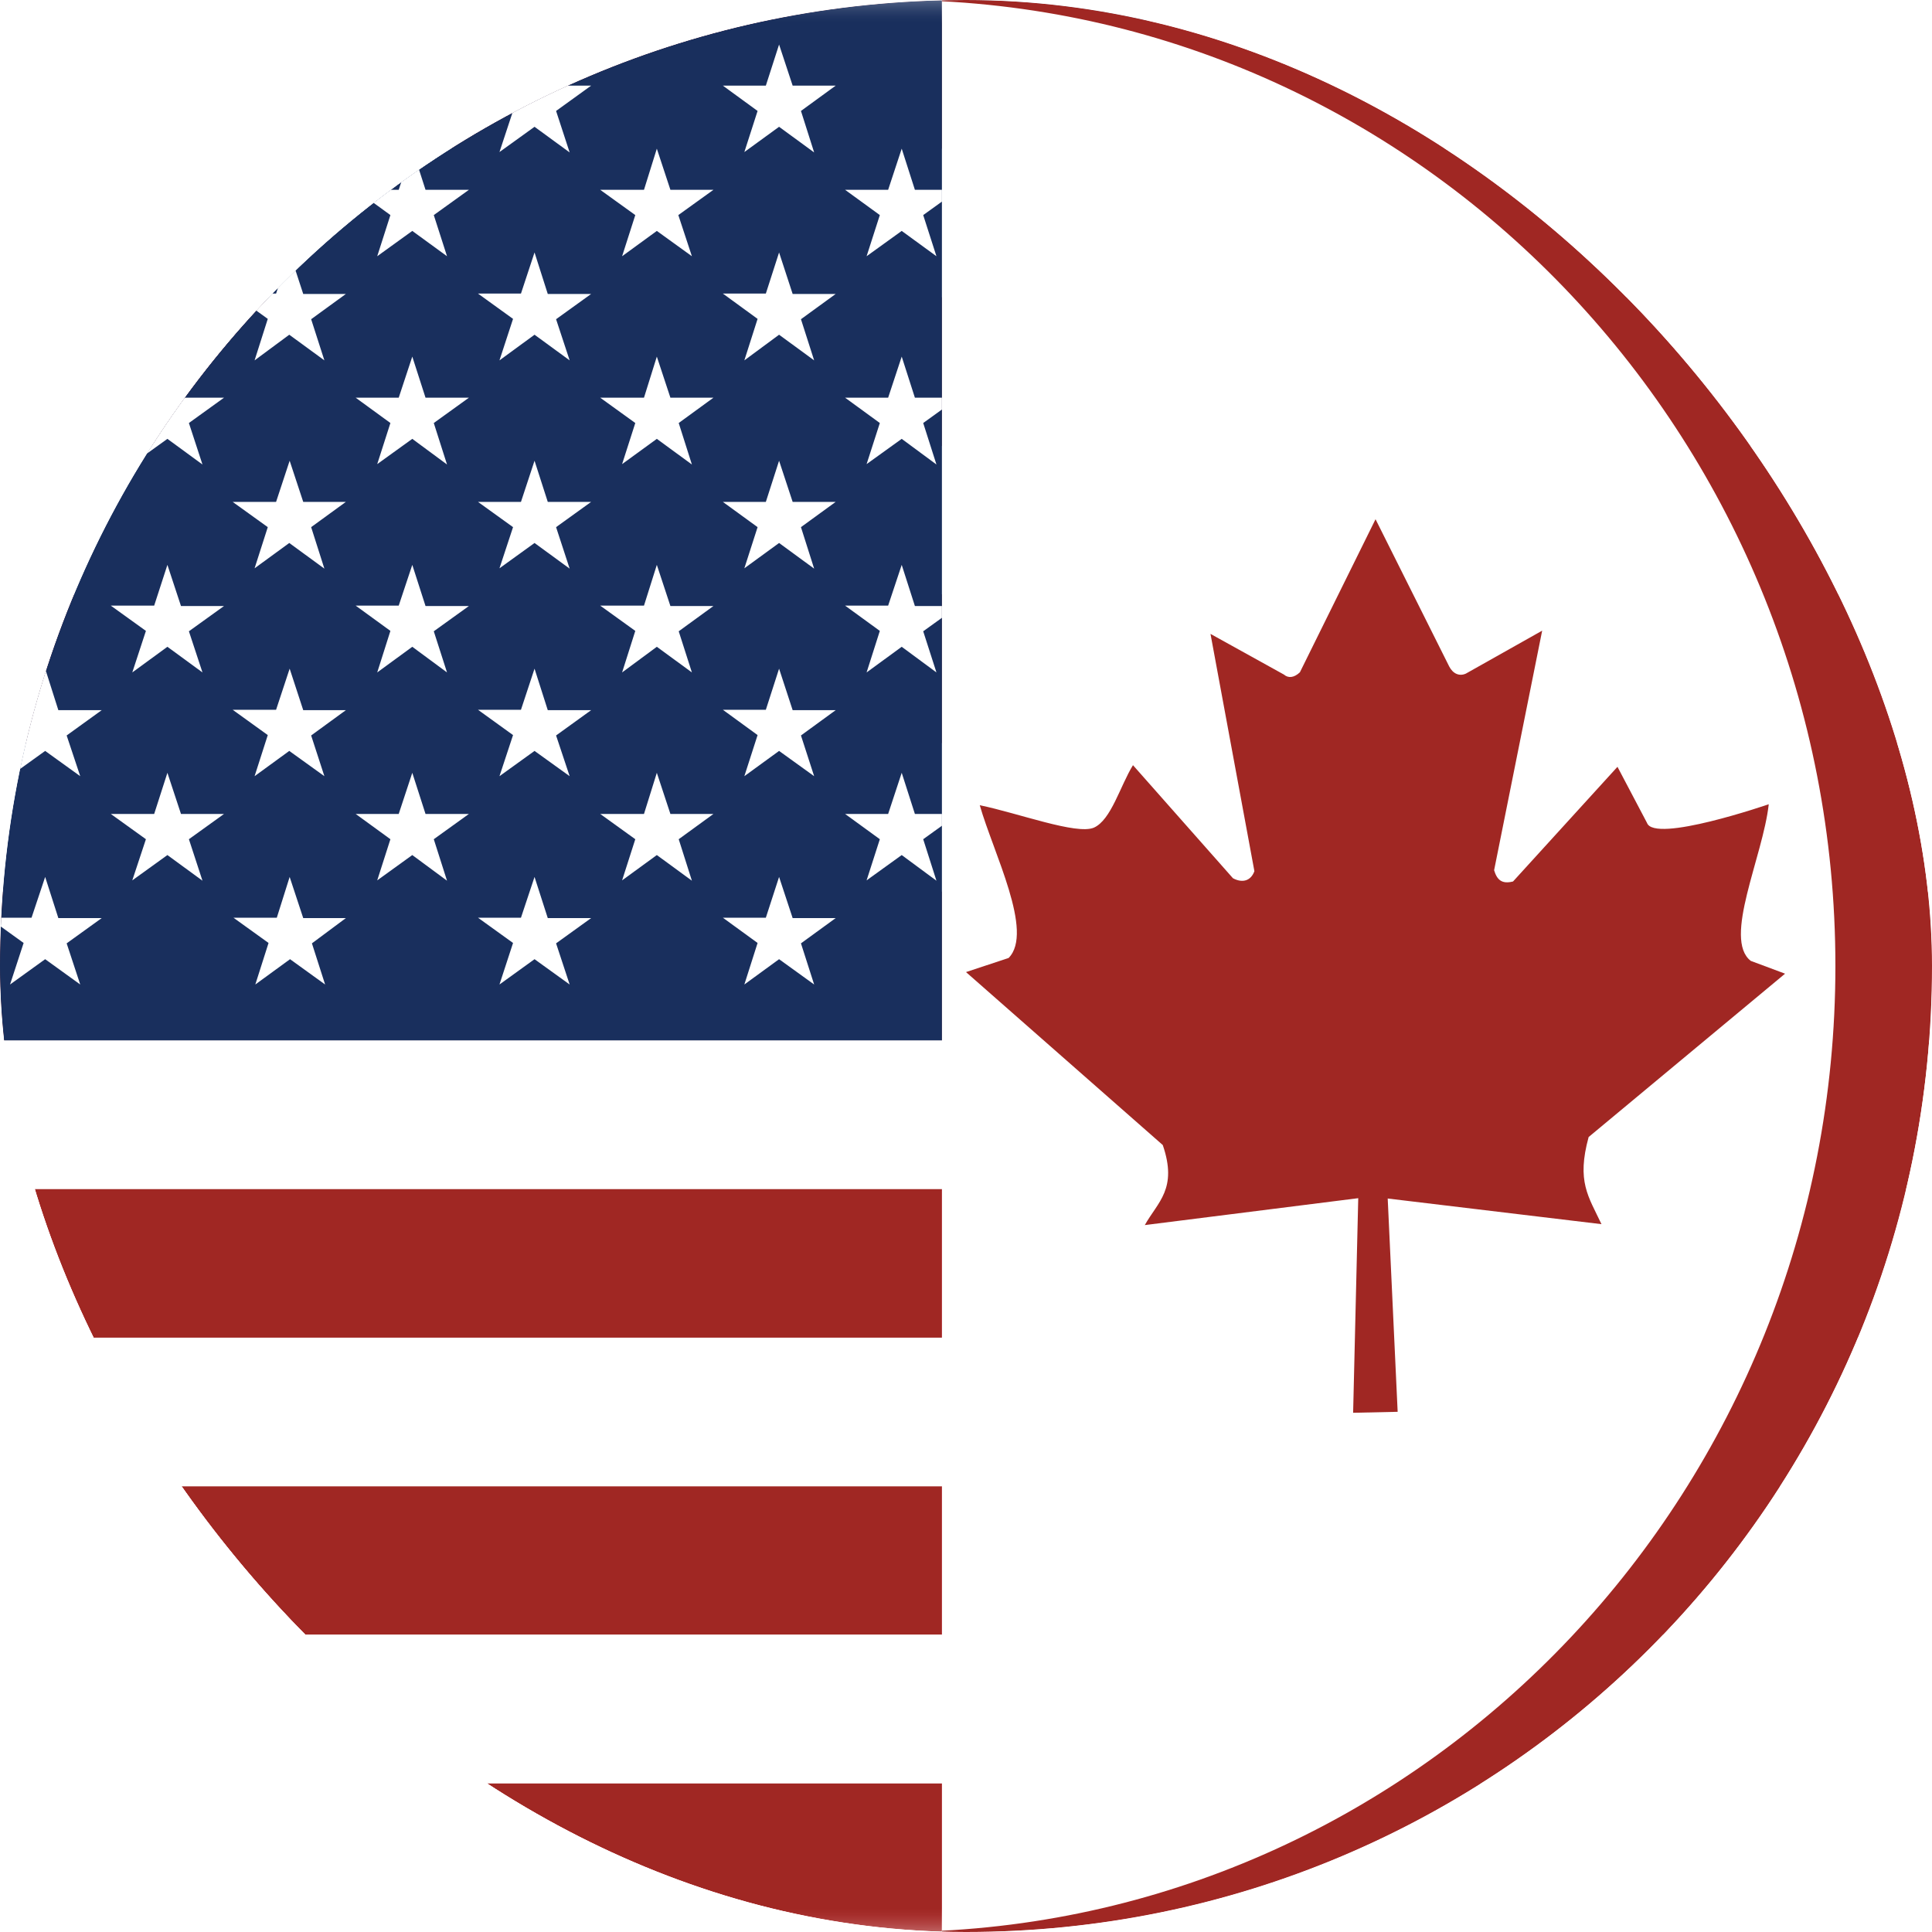 <svg width="40" height="40" viewBox="0 0 40 40" fill="none" xmlns="http://www.w3.org/2000/svg">
<g clip-path="url(#clip0_734_798)">
<g clip-path="url(#clip1_734_798)">
<mask id="mask0_734_798" style="mask-type:luminance" maskUnits="userSpaceOnUse" x="-7" y="0" width="54" height="40">
<path d="M-6.667 3.8147e-06H46.669V40H-6.667V3.8147e-06Z" fill="white"/>
</mask>
<g mask="url(#mask0_734_798)">
<path fill-rule="evenodd" clip-rule="evenodd" d="M-6.667 3.8147e-06H69.333V3.078H-6.667V3.8147e-06ZM-6.667 6.156H69.333V9.234H-6.667V6.156ZM-6.667 12.305H69.333V15.391H-6.667V12.305ZM-6.667 18.461H69.333V21.539H-6.667V18.461ZM-6.667 24.617H69.333V27.695H-6.667V24.617ZM-6.667 30.766H69.333V33.844H-6.667V30.766ZM-6.667 36.922H69.333V40H-6.667V36.922Z" fill="#BD3D44"/>
<path fill-rule="evenodd" clip-rule="evenodd" d="M-6.667 3.078H69.333V6.156H-6.667V3.078ZM-6.667 9.234H69.333V12.305H-6.667V9.234ZM-6.667 15.383H69.333V18.461H-6.667V15.383ZM-6.667 21.539H69.333V24.617H-6.667V21.539ZM-6.667 27.695H69.333V30.773H-6.667V27.695ZM-6.667 33.844H69.333V36.922H-6.667V33.844Z" fill="white"/>
<path fill-rule="evenodd" clip-rule="evenodd" d="M-6.667 3.8147e-06H23.732V21.539H-6.667V3.8147e-06Z" fill="#192F5D"/>
<path fill-rule="evenodd" clip-rule="evenodd" d="M-4.135 0.922L-3.854 1.773H-2.963L-3.682 2.297L-3.409 3.156L-4.135 2.625L-4.854 3.148L-4.581 2.297L-5.307 1.773H-4.401L-4.135 0.922ZM0.935 0.922L1.208 1.773H2.107L1.38 2.297L1.654 3.156L0.935 2.625L0.208 3.148L0.482 2.297L-0.237 1.773H0.654L0.935 0.922ZM5.997 0.922L6.279 1.773H7.162L6.443 2.297L6.716 3.156L5.99 2.625L5.271 3.148L5.544 2.297L4.818 1.773H5.716L5.997 0.922ZM11.068 0.922L11.341 1.773H12.24L11.513 2.297L11.794 3.156L11.068 2.625L10.341 3.148L10.622 2.297L9.896 1.773H10.787L11.068 0.922ZM16.13 0.922L16.412 1.773H17.302L16.583 2.297L16.857 3.156L16.13 2.625L15.412 3.148L15.685 2.297L14.966 1.773H15.857L16.13 0.922ZM21.201 0.922L21.474 1.773H22.372L21.646 2.297L21.927 3.156L21.201 2.625L20.474 3.148L20.755 2.297L20.029 1.773H20.927L21.201 0.922ZM-1.596 3.078L-1.323 3.93H-0.424L-1.151 4.453L-0.885 5.305L-1.589 4.781L-2.315 5.305L-2.057 4.453L-2.76 3.93H-1.87L-1.596 3.078ZM3.466 3.078L3.747 3.93H4.638L3.912 4.453L4.193 5.305L3.466 4.781L2.74 5.305L3.021 4.453L2.294 3.93H3.193L3.466 3.078ZM8.537 3.078L8.81 3.93H9.708L8.982 4.453L9.255 5.305L8.537 4.781L7.81 5.305L8.083 4.453L7.365 3.93H8.255L8.537 3.078ZM13.599 3.078L13.88 3.93H14.771L14.044 4.453L14.326 5.305L13.599 4.781L12.88 5.305L13.154 4.453L12.427 3.93H13.333L13.599 3.078ZM18.669 3.078L18.943 3.93H19.841L19.115 4.453L19.388 5.305L18.669 4.781L17.943 5.305L18.216 4.453L17.497 3.93H18.388L18.669 3.078ZM-4.135 5.227L-3.854 6.094H-2.963L-3.682 6.617L-3.409 7.469L-4.135 6.938L-4.854 7.469L-4.581 6.609L-5.307 6.086H-4.401L-4.135 5.227ZM0.935 5.227L1.208 6.086H2.107L1.38 6.609L1.654 7.461L0.935 6.93L0.208 7.461L0.482 6.602L-0.237 6.078H0.654L0.935 5.227ZM5.997 5.227L6.279 6.086H7.162L6.443 6.609L6.716 7.461L5.99 6.93L5.271 7.461L5.544 6.602L4.818 6.078H5.716L5.997 5.227ZM11.068 5.227L11.341 6.086H12.24L11.513 6.609L11.794 7.461L11.068 6.93L10.341 7.461L10.622 6.602L9.896 6.078H10.787L11.068 5.227ZM16.13 5.227L16.412 6.086H17.302L16.583 6.609L16.857 7.461L16.13 6.93L15.412 7.461L15.685 6.602L14.966 6.078H15.857L16.13 5.227ZM21.201 5.227L21.474 6.086H22.372L21.646 6.609L21.927 7.461L21.201 6.93L20.474 7.461L20.755 6.602L20.029 6.078H20.927L21.201 5.227ZM-1.596 7.383L-1.323 8.234H-0.424L-1.151 8.758L-0.878 9.617L-1.596 9.086L-2.323 9.609L-2.049 8.758L-2.768 8.234H-1.878L-1.596 7.383ZM3.466 7.383L3.747 8.234H4.638L3.912 8.758L4.193 9.617L3.466 9.086L2.74 9.609L3.021 8.758L2.294 8.234H3.193L3.466 7.383ZM8.537 7.383L8.81 8.234H9.708L8.982 8.758L9.255 9.617L8.537 9.086L7.81 9.609L8.083 8.758L7.365 8.234H8.255L8.537 7.383ZM13.599 7.383L13.88 8.234H14.771L14.052 8.758L14.326 9.617L13.599 9.086L12.88 9.609L13.154 8.758L12.427 8.234H13.333L13.599 7.383ZM18.669 7.383L18.943 8.234H19.841L19.115 8.758L19.388 9.617L18.669 9.086L17.943 9.609L18.216 8.758L17.497 8.234H18.388L18.669 7.383ZM-4.135 9.539L-3.854 10.391H-2.963L-3.682 10.914L-3.409 11.773L-4.135 11.242L-4.854 11.766L-4.581 10.914L-5.307 10.391H-4.401L-4.135 9.539ZM0.935 9.539L1.208 10.391H2.107L1.38 10.914L1.654 11.766L0.935 11.242L0.208 11.766L0.482 10.914L-0.237 10.391H0.654L0.935 9.539ZM5.997 9.539L6.279 10.391H7.162L6.443 10.914L6.716 11.773L5.99 11.242L5.271 11.766L5.544 10.914L4.818 10.391H5.716L5.997 9.539ZM11.068 9.539L11.341 10.391H12.24L11.513 10.914L11.794 11.773L11.068 11.242L10.341 11.766L10.622 10.914L9.896 10.391H10.787L11.068 9.539ZM16.13 9.539L16.412 10.391H17.302L16.583 10.914L16.857 11.773L16.13 11.242L15.412 11.766L15.685 10.914L14.966 10.391H15.857L16.13 9.539ZM21.201 9.539L21.474 10.391H22.372L21.646 10.914L21.927 11.773L21.201 11.242L20.474 11.766L20.755 10.914L20.029 10.391H20.927L21.201 9.539ZM-1.596 11.695L-1.323 12.547H-0.424L-1.151 13.07L-0.878 13.922L-1.596 13.391L-2.323 13.922L-2.049 13.062L-2.768 12.539H-1.878L-1.596 11.695ZM3.466 11.695L3.747 12.547H4.638L3.912 13.07L4.193 13.922L3.466 13.391L2.74 13.922L3.021 13.062L2.294 12.539H3.193L3.466 11.695ZM8.537 11.695L8.81 12.547H9.708L8.982 13.07L9.255 13.922L8.537 13.391L7.81 13.922L8.083 13.062L7.365 12.539H8.255L8.537 11.695ZM13.599 11.695L13.88 12.547H14.771L14.052 13.07L14.326 13.922L13.599 13.391L12.88 13.922L13.154 13.062L12.427 12.539H13.333L13.599 11.695ZM18.669 11.695L18.943 12.547H19.841L19.115 13.07L19.388 13.922L18.669 13.391L17.943 13.922L18.216 13.062L17.497 12.539H18.388L18.669 11.695ZM-4.135 13.844L-3.854 14.703H-2.963L-3.682 15.227L-3.409 16.07L-4.135 15.547L-4.854 16.07L-4.581 15.219L-5.307 14.695H-4.401L-4.135 13.844ZM0.935 13.844L1.208 14.703H2.107L1.38 15.227L1.661 16.07L0.935 15.547L0.208 16.07L0.49 15.219L-0.237 14.695H0.654L0.935 13.844ZM5.997 13.844L6.279 14.703H7.162L6.443 15.227L6.716 16.07L5.99 15.547L5.271 16.07L5.544 15.219L4.818 14.695H5.716L5.997 13.844ZM11.068 13.844L11.341 14.703H12.24L11.513 15.227L11.794 16.07L11.068 15.547L10.341 16.07L10.622 15.219L9.896 14.695H10.787L11.068 13.844ZM16.13 13.844L16.412 14.703H17.302L16.583 15.227L16.857 16.07L16.13 15.547L15.412 16.07L15.685 15.219L14.966 14.695H15.857L16.13 13.844ZM21.201 13.844L21.474 14.703H22.372L21.646 15.227L21.927 16.07L21.201 15.547L20.474 16.07L20.755 15.219L20.029 14.695H20.927L21.201 13.844ZM-1.596 16L-1.323 16.852H-0.424L-1.151 17.375L-0.878 18.234L-1.596 17.703L-2.323 18.227L-2.049 17.375L-2.768 16.852H-1.878L-1.596 16ZM3.466 16L3.747 16.852H4.638L3.912 17.375L4.193 18.234L3.466 17.703L2.74 18.227L3.021 17.375L2.294 16.852H3.193L3.466 16ZM8.537 16L8.81 16.852H9.708L8.982 17.375L9.255 18.234L8.537 17.703L7.81 18.227L8.083 17.375L7.365 16.852H8.255L8.537 16ZM13.599 16L13.88 16.852H14.771L14.052 17.375L14.326 18.234L13.599 17.703L12.88 18.227L13.154 17.375L12.427 16.852H13.333L13.599 16ZM18.669 16L18.943 16.852H19.841L19.115 17.375L19.388 18.234L18.669 17.703L17.943 18.227L18.216 17.375L17.497 16.852H18.388L18.669 16ZM-4.135 18.156L-3.854 19.008H-2.963L-3.682 19.531L-3.409 20.383L-4.135 19.859L-4.854 20.383L-4.581 19.523L-5.307 19H-4.401L-4.135 18.156ZM0.935 18.156L1.208 19.008H2.107L1.38 19.531L1.661 20.383L0.935 19.859L0.208 20.383L0.49 19.523L-0.237 19H0.654L0.935 18.156ZM5.997 18.156L6.279 19.008H7.162L6.458 19.531L6.732 20.383L6.005 19.859L5.287 20.383L5.56 19.523L4.833 19H5.732L5.997 18.156ZM11.068 18.156L11.341 19.008H12.24L11.513 19.531L11.794 20.383L11.068 19.859L10.341 20.383L10.622 19.523L9.896 19H10.787L11.068 18.156ZM16.13 18.156L16.412 19.008H17.302L16.583 19.531L16.857 20.383L16.13 19.859L15.412 20.383L15.685 19.523L14.966 19H15.857L16.13 18.156ZM21.201 18.156L21.474 19.008H22.372L21.646 19.531L21.927 20.383L21.201 19.859L20.474 20.383L20.755 19.523L20.029 19H20.927L21.201 18.156Z" fill="white"/>
</g>
</g>
<g clip-path="url(#clip2_734_798)">
<g filter="url(#filter0_d_734_798)">
<g clip-path="url(#clip3_734_798)">
<g clip-path="url(#clip4_734_798)">
<mask id="mask1_734_798" style="mask-type:luminance" maskUnits="userSpaceOnUse" x="-7" y="0" width="54" height="40">
<path d="M-6.667 0H46.669V40H-6.667V0Z" fill="white"/>
</mask>
<g mask="url(#mask1_734_798)">
<path fill-rule="evenodd" clip-rule="evenodd" d="M-6.667 0H69.333V3.078H-6.667V0ZM-6.667 6.156H69.333V9.234H-6.667V6.156ZM-6.667 12.305H69.333V15.391H-6.667V12.305ZM-6.667 18.461H69.333V21.539H-6.667V18.461ZM-6.667 24.617H69.333V27.695H-6.667V24.617ZM-6.667 30.766H69.333V33.844H-6.667V30.766ZM-6.667 36.922H69.333V40H-6.667V36.922Z" fill="#A02723"/>
<path fill-rule="evenodd" clip-rule="evenodd" d="M-6.667 3.078H69.333V6.156H-6.667V3.078ZM-6.667 9.234H69.333V12.305H-6.667V9.234ZM-6.667 15.383H69.333V18.461H-6.667V15.383ZM-6.667 21.539H69.333V24.617H-6.667V21.539ZM-6.667 27.695H69.333V30.773H-6.667V27.695ZM-6.667 33.844H69.333V36.922H-6.667V33.844Z" fill="white"/>
<path fill-rule="evenodd" clip-rule="evenodd" d="M-6.667 0H23.731V21.539H-6.667V0Z" fill="#192F5D"/>
<path fill-rule="evenodd" clip-rule="evenodd" d="M-4.136 0.922L-3.854 1.773H-2.964L-3.683 2.297L-3.409 3.156L-4.136 2.625L-4.854 3.148L-4.581 2.297L-5.308 1.773H-4.401L-4.136 0.922ZM0.935 0.922L1.208 1.773H2.106L1.38 2.297L1.653 3.156L0.935 2.625L0.208 3.148L0.481 2.297L-0.237 1.773H0.653L0.935 0.922ZM5.997 0.922L6.278 1.773H7.161L6.442 2.297L6.716 3.156L5.989 2.625L5.271 3.148L5.544 2.297L4.817 1.773H5.716L5.997 0.922ZM11.067 0.922L11.341 1.773H12.239L11.513 2.297L11.794 3.156L11.067 2.625L10.341 3.148L10.622 2.297L9.896 1.773H10.786L11.067 0.922ZM16.13 0.922L16.411 1.773H17.302L16.583 2.297L16.856 3.156L16.13 2.625L15.411 3.148L15.685 2.297L14.966 1.773H15.856L16.13 0.922ZM21.2 0.922L21.474 1.773H22.372L21.645 2.297L21.927 3.156L21.2 2.625L20.474 3.148L20.755 2.297L20.028 1.773H20.927L21.2 0.922ZM-1.597 3.078L-1.323 3.93H-0.425L-1.151 4.453L-0.886 5.305L-1.589 4.781L-2.315 5.305L-2.058 4.453L-2.761 3.93H-1.87L-1.597 3.078ZM3.466 3.078L3.747 3.93H4.638L3.911 4.453L4.192 5.305L3.466 4.781L2.739 5.305L3.021 4.453L2.294 3.93H3.192L3.466 3.078ZM8.536 3.078L8.81 3.93H9.708L8.981 4.453L9.255 5.305L8.536 4.781L7.81 5.305L8.083 4.453L7.364 3.93H8.255L8.536 3.078ZM13.599 3.078L13.88 3.93H14.771L14.044 4.453L14.325 5.305L13.599 4.781L12.88 5.305L13.153 4.453L12.427 3.93H13.333L13.599 3.078ZM18.669 3.078L18.942 3.93H19.841L19.114 4.453L19.388 5.305L18.669 4.781L17.942 5.305L18.216 4.453L17.497 3.93H18.388L18.669 3.078ZM-4.136 5.227L-3.854 6.094H-2.964L-3.683 6.617L-3.409 7.469L-4.136 6.938L-4.854 7.469L-4.581 6.609L-5.308 6.086H-4.401L-4.136 5.227ZM0.935 5.227L1.208 6.086H2.106L1.38 6.609L1.653 7.461L0.935 6.93L0.208 7.461L0.481 6.602L-0.237 6.078H0.653L0.935 5.227ZM5.997 5.227L6.278 6.086H7.161L6.442 6.609L6.716 7.461L5.989 6.93L5.271 7.461L5.544 6.602L4.817 6.078H5.716L5.997 5.227ZM11.067 5.227L11.341 6.086H12.239L11.513 6.609L11.794 7.461L11.067 6.93L10.341 7.461L10.622 6.602L9.896 6.078H10.786L11.067 5.227ZM16.13 5.227L16.411 6.086H17.302L16.583 6.609L16.856 7.461L16.13 6.93L15.411 7.461L15.685 6.602L14.966 6.078H15.856L16.13 5.227ZM21.2 5.227L21.474 6.086H22.372L21.645 6.609L21.927 7.461L21.2 6.93L20.474 7.461L20.755 6.602L20.028 6.078H20.927L21.2 5.227ZM-1.597 7.383L-1.323 8.234H-0.425L-1.151 8.758L-0.878 9.617L-1.597 9.086L-2.323 9.609L-2.05 8.758L-2.769 8.234H-1.878L-1.597 7.383ZM3.466 7.383L3.747 8.234H4.638L3.911 8.758L4.192 9.617L3.466 9.086L2.739 9.609L3.021 8.758L2.294 8.234H3.192L3.466 7.383ZM8.536 7.383L8.81 8.234H9.708L8.981 8.758L9.255 9.617L8.536 9.086L7.81 9.609L8.083 8.758L7.364 8.234H8.255L8.536 7.383ZM13.599 7.383L13.88 8.234H14.771L14.052 8.758L14.325 9.617L13.599 9.086L12.88 9.609L13.153 8.758L12.427 8.234H13.333L13.599 7.383ZM18.669 7.383L18.942 8.234H19.841L19.114 8.758L19.388 9.617L18.669 9.086L17.942 9.609L18.216 8.758L17.497 8.234H18.388L18.669 7.383ZM-4.136 9.539L-3.854 10.391H-2.964L-3.683 10.914L-3.409 11.773L-4.136 11.242L-4.854 11.766L-4.581 10.914L-5.308 10.391H-4.401L-4.136 9.539ZM0.935 9.539L1.208 10.391H2.106L1.38 10.914L1.653 11.766L0.935 11.242L0.208 11.766L0.481 10.914L-0.237 10.391H0.653L0.935 9.539ZM5.997 9.539L6.278 10.391H7.161L6.442 10.914L6.716 11.773L5.989 11.242L5.271 11.766L5.544 10.914L4.817 10.391H5.716L5.997 9.539ZM11.067 9.539L11.341 10.391H12.239L11.513 10.914L11.794 11.773L11.067 11.242L10.341 11.766L10.622 10.914L9.896 10.391H10.786L11.067 9.539ZM16.13 9.539L16.411 10.391H17.302L16.583 10.914L16.856 11.773L16.13 11.242L15.411 11.766L15.685 10.914L14.966 10.391H15.856L16.13 9.539ZM21.2 9.539L21.474 10.391H22.372L21.645 10.914L21.927 11.773L21.2 11.242L20.474 11.766L20.755 10.914L20.028 10.391H20.927L21.2 9.539ZM-1.597 11.695L-1.323 12.547H-0.425L-1.151 13.07L-0.878 13.922L-1.597 13.391L-2.323 13.922L-2.05 13.062L-2.769 12.539H-1.878L-1.597 11.695ZM3.466 11.695L3.747 12.547H4.638L3.911 13.07L4.192 13.922L3.466 13.391L2.739 13.922L3.021 13.062L2.294 12.539H3.192L3.466 11.695ZM8.536 11.695L8.81 12.547H9.708L8.981 13.07L9.255 13.922L8.536 13.391L7.81 13.922L8.083 13.062L7.364 12.539H8.255L8.536 11.695ZM13.599 11.695L13.88 12.547H14.771L14.052 13.07L14.325 13.922L13.599 13.391L12.88 13.922L13.153 13.062L12.427 12.539H13.333L13.599 11.695ZM18.669 11.695L18.942 12.547H19.841L19.114 13.07L19.388 13.922L18.669 13.391L17.942 13.922L18.216 13.062L17.497 12.539H18.388L18.669 11.695ZM-4.136 13.844L-3.854 14.703H-2.964L-3.683 15.227L-3.409 16.07L-4.136 15.547L-4.854 16.07L-4.581 15.219L-5.308 14.695H-4.401L-4.136 13.844ZM0.935 13.844L1.208 14.703H2.106L1.38 15.227L1.661 16.07L0.935 15.547L0.208 16.07L0.489 15.219L-0.237 14.695H0.653L0.935 13.844ZM5.997 13.844L6.278 14.703H7.161L6.442 15.227L6.716 16.07L5.989 15.547L5.271 16.07L5.544 15.219L4.817 14.695H5.716L5.997 13.844ZM11.067 13.844L11.341 14.703H12.239L11.513 15.227L11.794 16.07L11.067 15.547L10.341 16.07L10.622 15.219L9.896 14.695H10.786L11.067 13.844ZM16.13 13.844L16.411 14.703H17.302L16.583 15.227L16.856 16.07L16.13 15.547L15.411 16.07L15.685 15.219L14.966 14.695H15.856L16.13 13.844ZM21.2 13.844L21.474 14.703H22.372L21.645 15.227L21.927 16.07L21.2 15.547L20.474 16.07L20.755 15.219L20.028 14.695H20.927L21.2 13.844ZM-1.597 16L-1.323 16.852H-0.425L-1.151 17.375L-0.878 18.234L-1.597 17.703L-2.323 18.227L-2.05 17.375L-2.769 16.852H-1.878L-1.597 16ZM3.466 16L3.747 16.852H4.638L3.911 17.375L4.192 18.234L3.466 17.703L2.739 18.227L3.021 17.375L2.294 16.852H3.192L3.466 16ZM8.536 16L8.81 16.852H9.708L8.981 17.375L9.255 18.234L8.536 17.703L7.81 18.227L8.083 17.375L7.364 16.852H8.255L8.536 16ZM13.599 16L13.88 16.852H14.771L14.052 17.375L14.325 18.234L13.599 17.703L12.88 18.227L13.153 17.375L12.427 16.852H13.333L13.599 16ZM18.669 16L18.942 16.852H19.841L19.114 17.375L19.388 18.234L18.669 17.703L17.942 18.227L18.216 17.375L17.497 16.852H18.388L18.669 16ZM-4.136 18.156L-3.854 19.008H-2.964L-3.683 19.531L-3.409 20.383L-4.136 19.859L-4.854 20.383L-4.581 19.523L-5.308 19H-4.401L-4.136 18.156ZM0.935 18.156L1.208 19.008H2.106L1.38 19.531L1.661 20.383L0.935 19.859L0.208 20.383L0.489 19.523L-0.237 19H0.653L0.935 18.156ZM5.997 18.156L6.278 19.008H7.161L6.458 19.531L6.731 20.383L6.005 19.859L5.286 20.383L5.56 19.523L4.833 19H5.731L5.997 18.156ZM11.067 18.156L11.341 19.008H12.239L11.513 19.531L11.794 20.383L11.067 19.859L10.341 20.383L10.622 19.523L9.896 19H10.786L11.067 18.156ZM16.13 18.156L16.411 19.008H17.302L16.583 19.531L16.856 20.383L16.13 19.859L15.411 20.383L15.685 19.523L14.966 19H15.856L16.13 18.156ZM21.2 18.156L21.474 19.008H22.372L21.645 19.531L21.927 20.383L21.2 19.859L20.474 20.383L20.755 19.523L20.028 19H20.927L21.2 18.156Z" fill="white"/>
</g>
</g>
</g>
</g>
</g>
<g clip-path="url(#clip5_734_798)">
<g filter="url(#filter1_d_734_798)">
<g clip-path="url(#clip6_734_798)">
<path d="M0.006 19.994C0.009 8.952 8.961 0 20.003 0C31.047 0 40 8.956 40 20C40 31.044 31.047 40 20.003 40C8.957 40 0.003 31.041 0.006 19.994Z" fill="white"/>
<path d="M1.691 0H15.841V40H1.691V0ZM44.15 0H58.3V40H44.158L44.15 0Z" fill="#A02723"/>
<path fill-rule="evenodd" clip-rule="evenodd" d="M19.24 39.986C29.667 39.587 38 30.791 38 20C38 9.209 29.667 0.413 19.24 0.014C19.492 0.005 19.745 0 20 0C31.045 0 40 8.954 40 20C40 31.046 31.045 40 20 40C19.745 40 19.492 39.995 19.24 39.986Z" fill="#A02723"/>
<path d="M20 20.126L20.882 19.834C21.413 19.297 20.564 17.653 20.285 16.671C21.088 16.837 22.289 17.288 22.647 17.136C23.006 16.976 23.191 16.273 23.457 15.842L25.527 18.183C25.726 18.289 25.898 18.236 25.971 18.037L25.062 13.124L26.582 13.966C26.674 14.046 26.794 14.032 26.913 13.919L28.479 10.75L30.005 13.8C30.085 13.953 30.218 14.006 30.35 13.946L31.929 13.057L30.934 18.017C30.994 18.216 31.093 18.309 31.326 18.25L33.488 15.876L34.099 17.036C34.251 17.467 36.62 16.651 36.62 16.651C36.501 17.732 35.665 19.443 36.248 19.894L36.958 20.159L32.891 23.541C32.639 24.463 32.885 24.768 33.157 25.345L28.731 24.814L28.937 29.23L28.015 29.25L28.121 24.807L23.702 25.364C23.968 24.887 24.386 24.615 24.074 23.707L20 20.126Z" fill="#A02723"/>
</g>
</g>
</g>
</g>
<defs>
<filter id="filter0_d_734_798" x="-3.333" y="-3.333" width="46.667" height="46.667" filterUnits="userSpaceOnUse" color-interpolation-filters="sRGB">
<feFlood flood-opacity="0" result="BackgroundImageFix"/>
<feColorMatrix in="SourceAlpha" type="matrix" values="0 0 0 0 0 0 0 0 0 0 0 0 0 0 0 0 0 0 127 0" result="hardAlpha"/>
<feOffset/>
<feGaussianBlur stdDeviation="1.667"/>
<feComposite in2="hardAlpha" operator="out"/>
<feColorMatrix type="matrix" values="0 0 0 0 0.024 0 0 0 0 0.161 0 0 0 0 0.075 0 0 0 0.2 0"/>
<feBlend mode="normal" in2="BackgroundImageFix" result="effect1_dropShadow_734_798"/>
<feBlend mode="normal" in="SourceGraphic" in2="effect1_dropShadow_734_798" result="shape"/>
</filter>
<filter id="filter1_d_734_798" x="-3.333" y="-3.333" width="46.667" height="46.667" filterUnits="userSpaceOnUse" color-interpolation-filters="sRGB">
<feFlood flood-opacity="0" result="BackgroundImageFix"/>
<feColorMatrix in="SourceAlpha" type="matrix" values="0 0 0 0 0 0 0 0 0 0 0 0 0 0 0 0 0 0 127 0" result="hardAlpha"/>
<feOffset/>
<feGaussianBlur stdDeviation="1.667"/>
<feComposite in2="hardAlpha" operator="out"/>
<feColorMatrix type="matrix" values="0 0 0 0 0.024 0 0 0 0 0.161 0 0 0 0 0.075 0 0 0 0.2 0"/>
<feBlend mode="normal" in2="BackgroundImageFix" result="effect1_dropShadow_734_798"/>
<feBlend mode="normal" in="SourceGraphic" in2="effect1_dropShadow_734_798" result="shape"/>
</filter>
<clipPath id="clip0_734_798">
<rect width="40" height="40" rx="20" fill="white"/>
</clipPath>
<clipPath id="clip1_734_798">
<rect width="53.333" height="40" fill="white" transform="translate(-6.667 3.8147e-06)"/>
</clipPath>
<clipPath id="clip2_734_798">
<rect width="19.5" height="40" fill="white"/>
</clipPath>
<clipPath id="clip3_734_798">
<rect width="40" height="40" rx="20" fill="white"/>
</clipPath>
<clipPath id="clip4_734_798">
<rect width="53.333" height="40" fill="white" transform="translate(-6.667)"/>
</clipPath>
<clipPath id="clip5_734_798">
<rect width="20.5" height="40" fill="white" transform="translate(19.5)"/>
</clipPath>
<clipPath id="clip6_734_798">
<rect width="40" height="40" rx="20" fill="white"/>
</clipPath>
</defs>
</svg>
